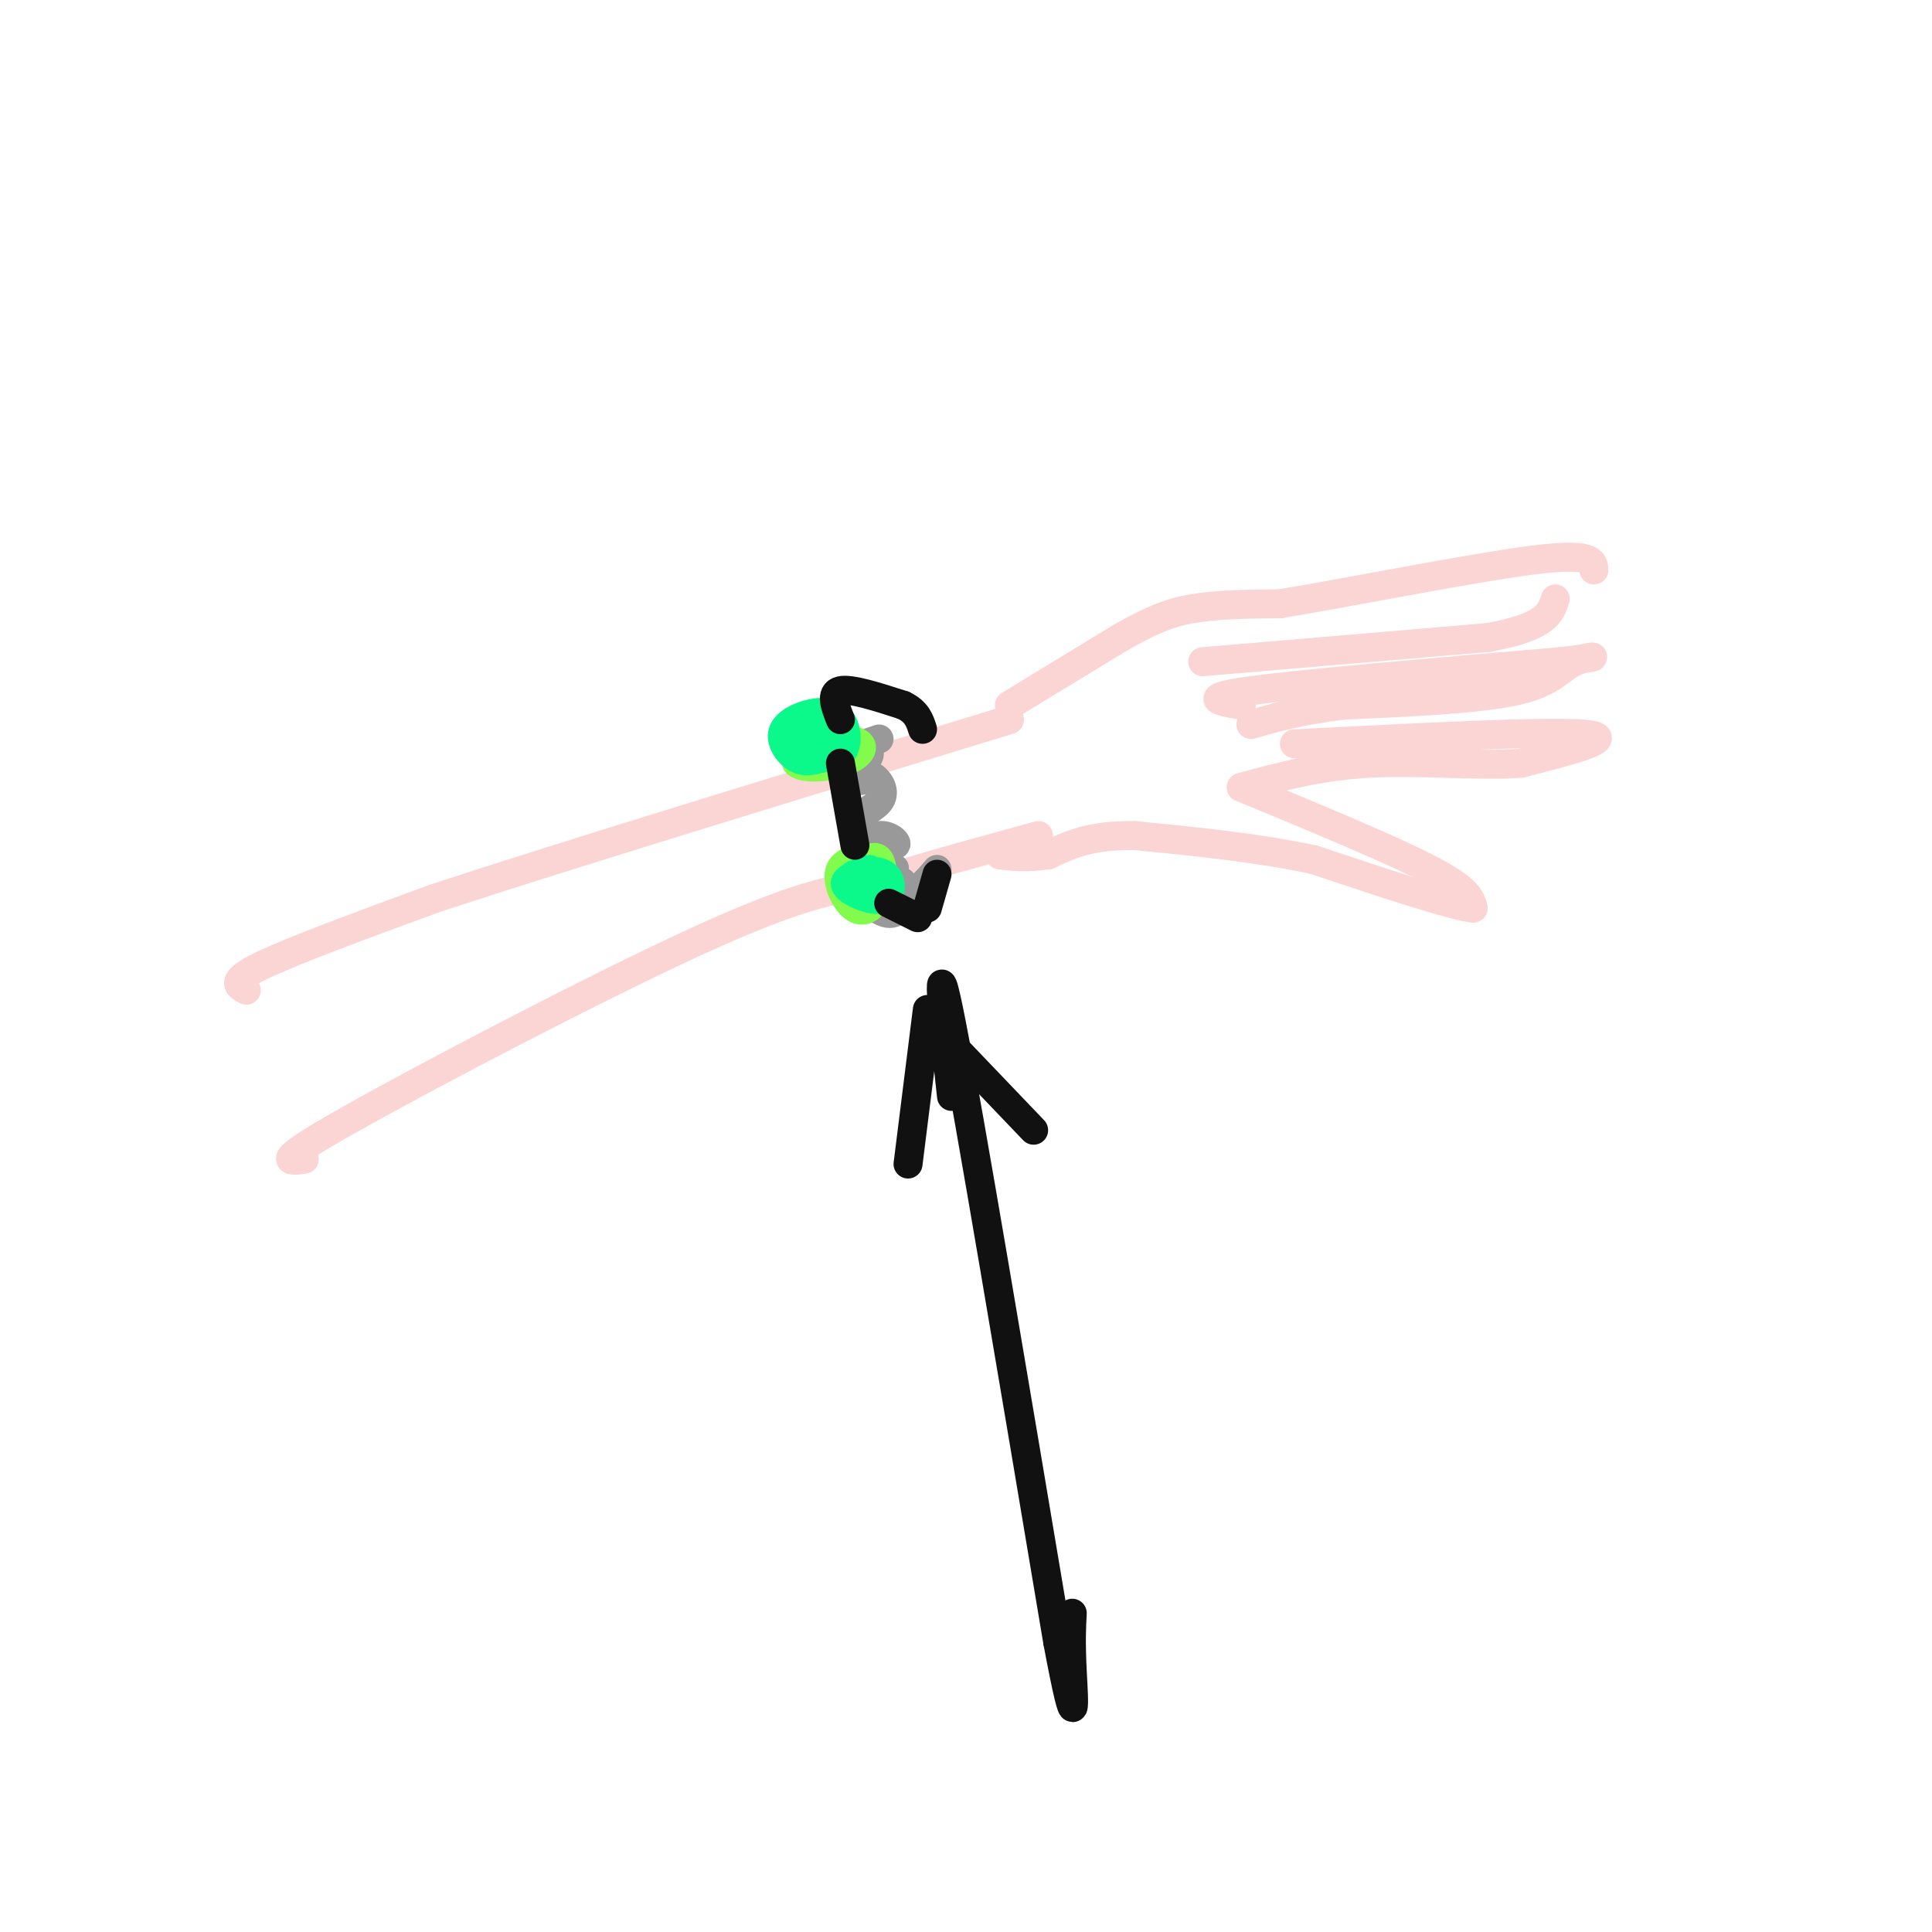 <svg viewBox='0 0 400 400' version='1.1' xmlns='http://www.w3.org/2000/svg' xmlns:xlink='http://www.w3.org/1999/xlink'><g fill='none' stroke='rgb(251,212,212)' stroke-width='6' stroke-linecap='round' stroke-linejoin='round'><path d='M51,205c-1.750,-0.917 -3.500,-1.833 3,-5c6.500,-3.167 21.250,-8.583 36,-14'/><path d='M90,186c25.833,-8.500 72.417,-22.750 119,-37'/><path d='M63,240c-3.400,0.467 -6.800,0.933 9,-8c15.800,-8.933 50.800,-27.267 72,-37c21.200,-9.733 28.600,-10.867 36,-12'/><path d='M180,183c11.833,-3.667 23.417,-6.833 35,-10'/><path d='M209,146c0.000,0.000 23.000,-14.000 23,-14'/><path d='M232,132c6.111,-3.467 9.889,-5.133 15,-6c5.111,-0.867 11.556,-0.933 18,-1'/><path d='M265,125c13.778,-2.244 39.222,-7.356 52,-9c12.778,-1.644 12.889,0.178 13,2'/><path d='M249,137c0.000,0.000 59.000,-5.000 59,-5'/><path d='M308,132c12.167,-2.167 13.083,-5.083 14,-8'/><path d='M257,146c-4.500,-0.750 -9.000,-1.500 2,-3c11.000,-1.500 37.500,-3.750 64,-6'/><path d='M323,137c10.869,-1.250 6.042,-1.375 3,0c-3.042,1.375 -4.298,4.250 -12,6c-7.702,1.750 -21.851,2.375 -36,3'/><path d='M278,146c-9.167,1.167 -14.083,2.583 -19,4'/><path d='M268,154c26.083,-1.333 52.167,-2.667 60,-2c7.833,0.667 -2.583,3.333 -13,6'/><path d='M315,158c-7.711,0.711 -20.489,-0.511 -31,0c-10.511,0.511 -18.756,2.756 -27,5'/><path d='M257,163c15.500,6.417 31.000,12.833 39,17c8.000,4.167 8.500,6.083 9,8'/><path d='M305,188c-4.000,-0.333 -18.500,-5.167 -33,-10'/><path d='M272,178c-11.667,-2.500 -24.333,-3.750 -37,-5'/><path d='M235,173c-9.167,-0.167 -13.583,1.917 -18,4'/><path d='M217,177c-4.667,0.667 -7.333,0.333 -10,0'/></g>
<g fill='none' stroke='rgb(153,153,153)' stroke-width='6' stroke-linecap='round' stroke-linejoin='round'><path d='M182,153c-2.565,0.881 -5.131,1.762 -5,2c0.131,0.238 2.958,-0.167 3,1c0.042,1.167 -2.702,3.905 -3,5c-0.298,1.095 1.851,0.548 4,0'/><path d='M181,161c1.286,0.908 2.502,3.178 1,5c-1.502,1.822 -5.723,3.195 -5,5c0.723,1.805 6.390,4.040 8,4c1.610,-0.040 -0.836,-2.357 -3,-2c-2.164,0.357 -4.047,3.388 -4,5c0.047,1.612 2.023,1.806 4,2'/><path d='M182,180c1.671,0.097 3.848,-0.659 3,0c-0.848,0.659 -4.722,2.733 -5,5c-0.278,2.267 3.041,4.726 5,4c1.959,-0.726 2.560,-4.636 2,-6c-0.560,-1.364 -2.280,-0.182 -4,1'/><path d='M183,184c0.222,0.600 2.778,1.600 5,1c2.222,-0.600 4.111,-2.800 6,-5'/></g>
<g fill='none' stroke='rgb(130,251,77)' stroke-width='6' stroke-linecap='round' stroke-linejoin='round'><path d='M175,153c-2.667,-0.917 -5.333,-1.833 -7,-1c-1.667,0.833 -2.333,3.417 -3,6'/><path d='M165,158c1.214,1.143 5.750,1.000 9,0c3.250,-1.000 5.214,-2.857 4,-4c-1.214,-1.143 -5.607,-1.571 -10,-2'/><path d='M168,152c-0.833,0.333 2.083,2.167 5,4'/><path d='M181,181c0.845,-1.243 1.690,-2.485 0,-3c-1.690,-0.515 -5.914,-0.301 -7,2c-1.086,2.301 0.967,6.689 3,8c2.033,1.311 4.047,-0.455 5,-3c0.953,-2.545 0.844,-5.870 0,-7c-0.844,-1.130 -2.422,-0.065 -4,1'/><path d='M178,179c-0.833,0.000 -0.917,-0.500 -1,-1'/></g>
<g fill='none' stroke='rgb(11,248,138)' stroke-width='6' stroke-linecap='round' stroke-linejoin='round'><path d='M170,152c-1.480,0.956 -2.960,1.913 -2,3c0.960,1.087 4.359,2.306 6,1c1.641,-1.306 1.523,-5.137 0,-7c-1.523,-1.863 -4.449,-1.757 -7,-1c-2.551,0.757 -4.725,2.165 -5,4c-0.275,1.835 1.350,4.096 3,5c1.650,0.904 3.325,0.452 5,0'/><path d='M170,157c1.881,-1.893 4.083,-6.625 3,-8c-1.083,-1.375 -5.452,0.607 -7,2c-1.548,1.393 -0.274,2.196 1,3'/><path d='M180,180c-2.562,0.929 -5.124,1.858 -5,3c0.124,1.142 2.934,2.499 5,3c2.066,0.501 3.388,0.148 4,-1c0.612,-1.148 0.515,-3.091 -1,-4c-1.515,-0.909 -4.446,-0.783 -6,0c-1.554,0.783 -1.730,2.224 -1,3c0.730,0.776 2.365,0.888 4,1'/></g>
<g fill='none' stroke='rgb(17,17,17)' stroke-width='6' stroke-linecap='round' stroke-linejoin='round'><path d='M174,158c0.000,0.000 3.000,17.000 3,17'/><path d='M184,187c0.000,0.000 6.000,3.000 6,3'/><path d='M192,188c0.000,0.000 2.000,-7.000 2,-7'/><path d='M174,149c-1.083,-2.750 -2.167,-5.500 0,-6c2.167,-0.500 7.583,1.250 13,3'/><path d='M187,146c2.833,1.333 3.417,3.167 4,5'/><path d='M197,227c-1.833,-16.917 -3.667,-33.833 0,-15c3.667,18.833 12.833,73.417 22,128'/><path d='M219,340c4.089,21.778 3.311,12.222 3,6c-0.311,-6.222 -0.156,-9.111 0,-12'/><path d='M192,209c0.000,0.000 -4.000,32.000 -4,32'/><path d='M192,211c0.000,0.000 22.000,23.000 22,23'/></g>
</svg>